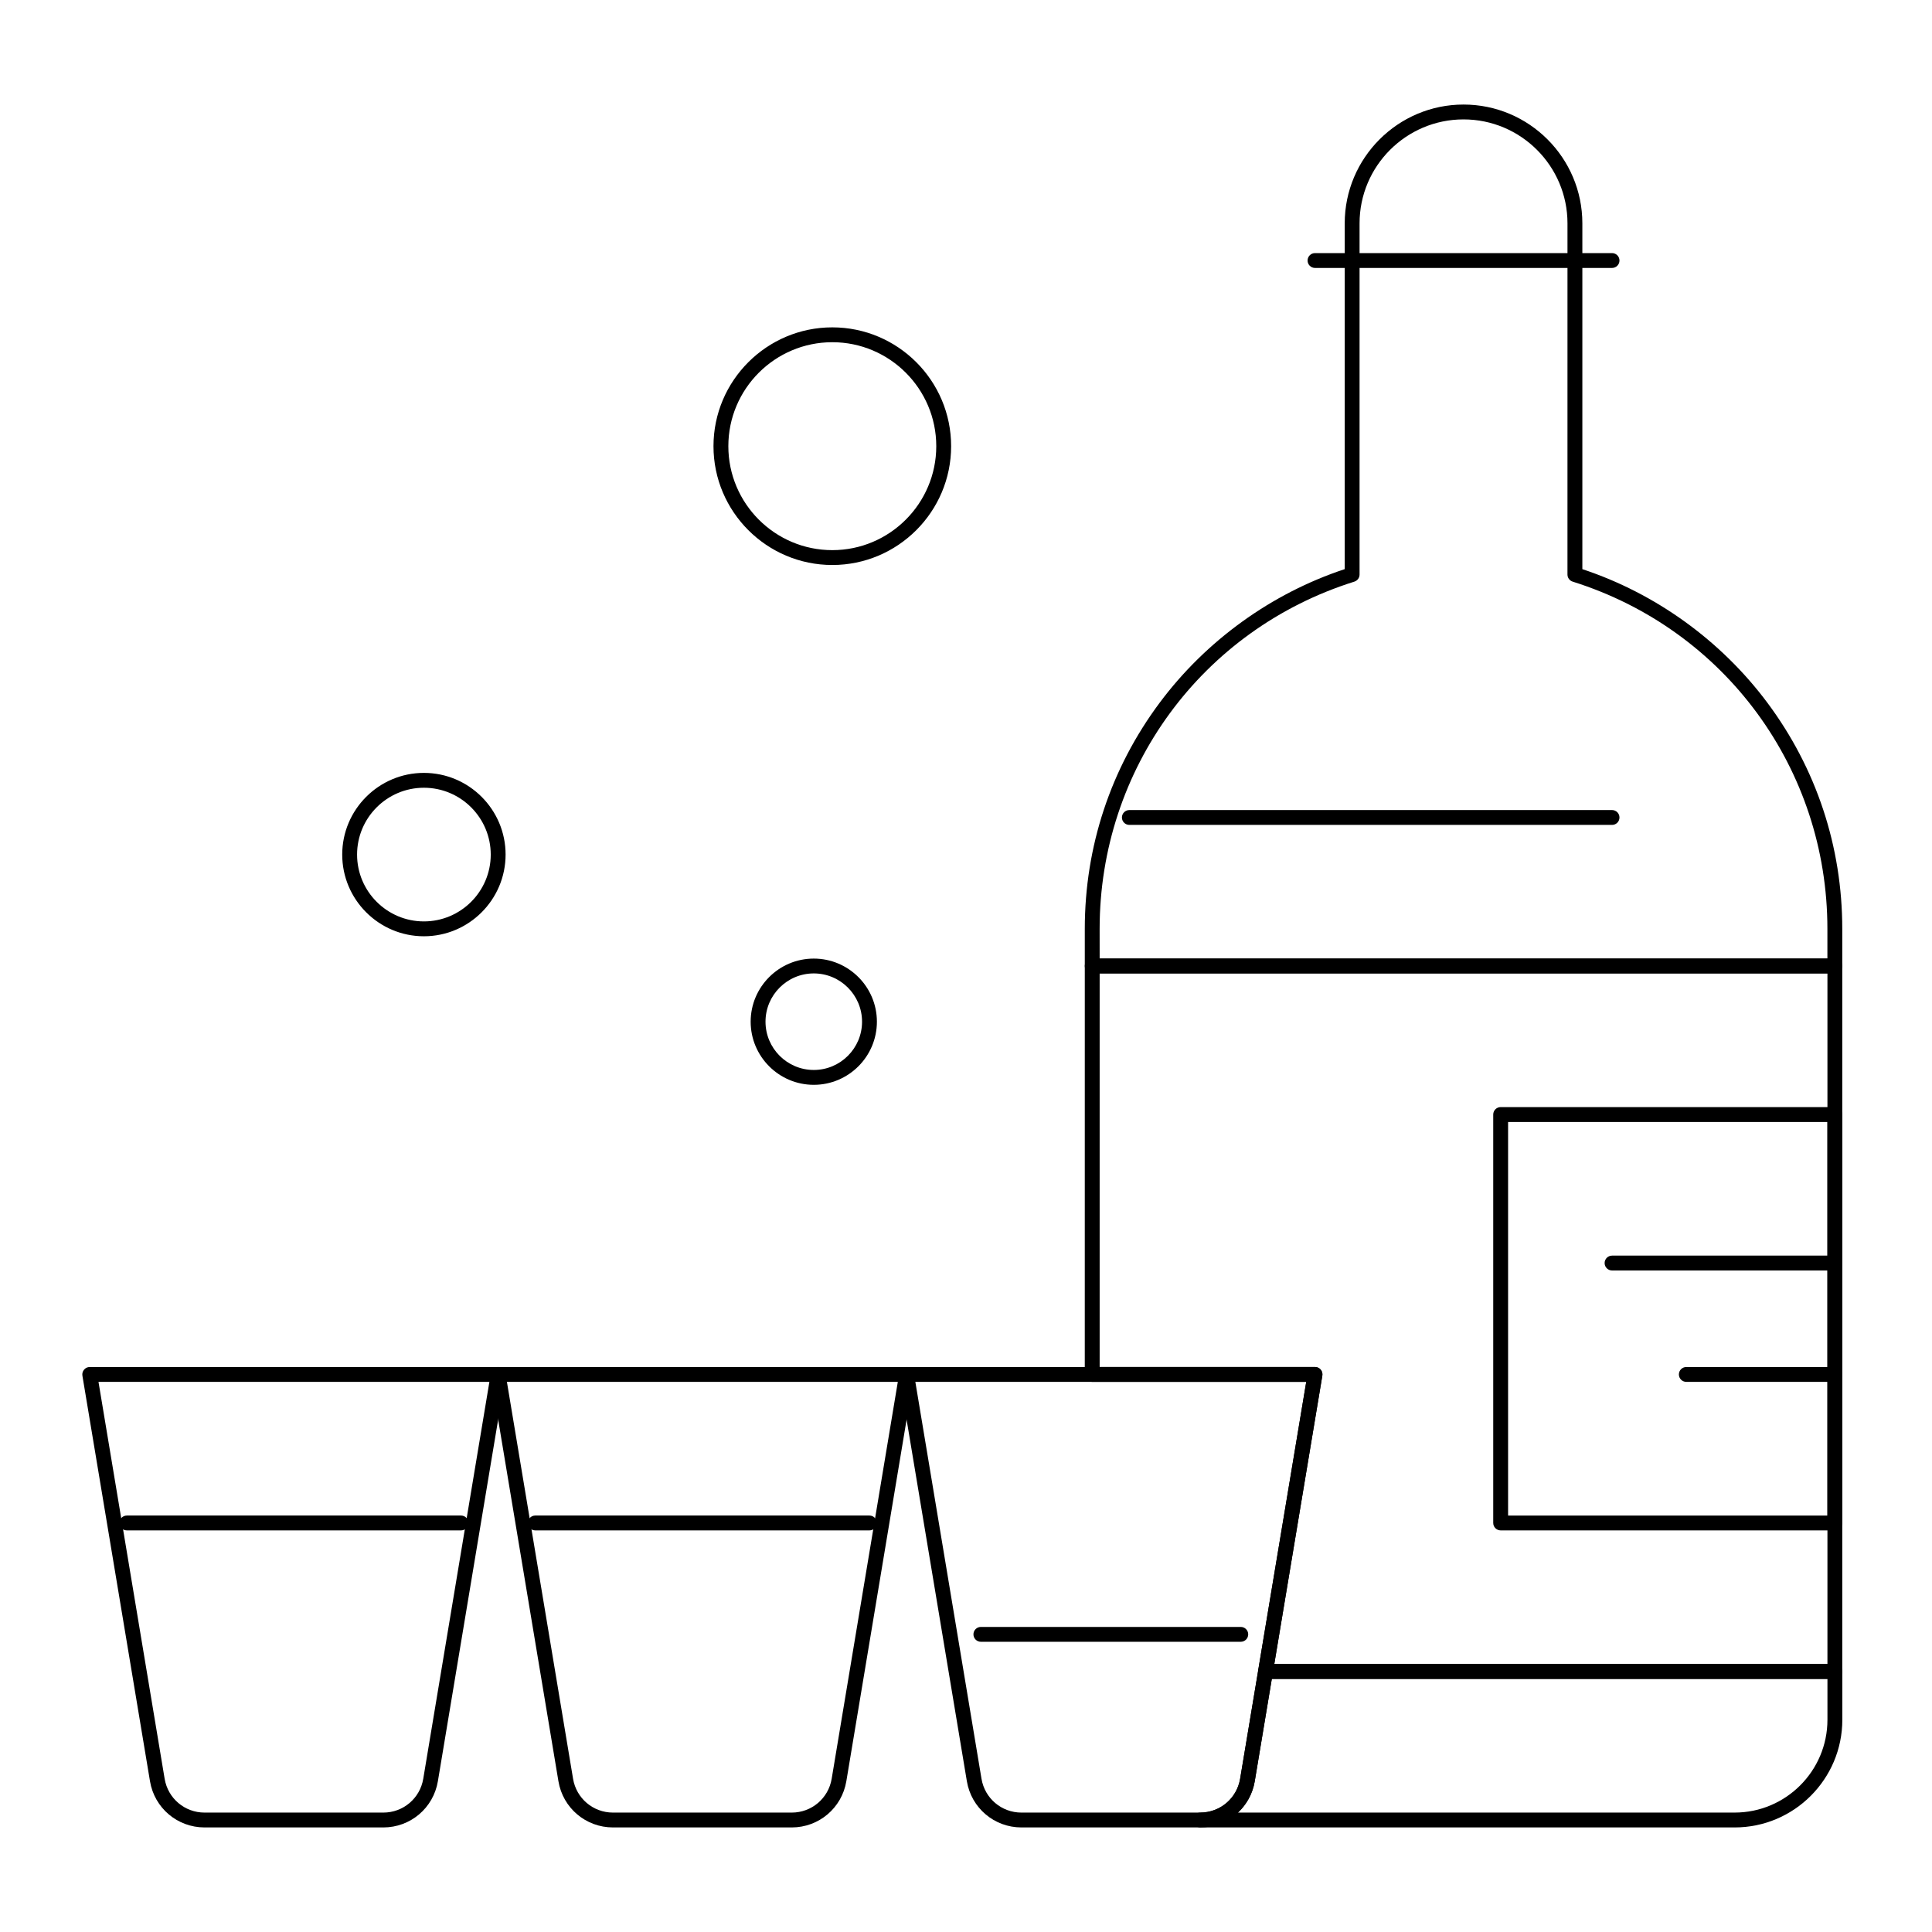 <?xml version="1.0" encoding="UTF-8"?>
<!-- Uploaded to: SVG Repo, www.svgrepo.com, Generator: SVG Repo Mixer Tools -->
<svg fill="#000000" width="800px" height="800px" version="1.1" viewBox="144 144 512 512" xmlns="http://www.w3.org/2000/svg">
 <g>
  <path d="m571.21 362.61h-127.92c-1.086 0-1.969-0.883-1.969-1.969 0-1.086 0.883-1.969 1.969-1.969h127.92c1.086 0 1.969 0.883 1.969 1.969 0 1.09-0.883 1.969-1.969 1.969z"/>
  <path d="m571.21 215.01h-78.719c-1.086 0-1.969-0.883-1.969-1.969 0-1.086 0.883-1.969 1.969-1.969h78.719c1.086 0 1.969 0.883 1.969 1.969 0 1.086-0.883 1.969-1.969 1.969z"/>
  <path d="m603.69 628.29h-141.62c-1.086 0-1.969-0.883-1.969-1.969 0-1.086 0.883-1.969 1.969-1.969 5.266 0 9.715-3.769 10.582-8.965l4.793-28.754c0.156-0.949 0.98-1.645 1.941-1.645l150.88 0.004c1.086 0 1.969 0.883 1.969 1.969v12.793c0 15.73-12.801 28.535-28.535 28.535zm-131.61-3.938h131.61c13.566 0 24.602-11.035 24.602-24.602v-10.824h-147.25l-4.519 27.109c-0.551 3.301-2.156 6.18-4.445 8.316z"/>
  <path d="m630.25 401.96h-196.8c-1.086 0-1.969-0.883-1.969-1.969v-9.84c0-21.793 6.867-42.523 19.859-59.941 12.27-16.453 29.633-28.973 49.02-35.383l0.004-91.633c0-17.363 14.125-31.488 31.488-31.488s31.488 14.125 31.488 31.488v91.637c19.387 6.41 36.75 18.93 49.02 35.383 12.992 17.418 19.859 38.145 19.859 59.941v9.84c0 1.086-0.883 1.965-1.969 1.965zm-194.83-3.934h192.86v-7.871c0-42.355-27.129-79.332-67.504-92.016-0.82-0.258-1.379-1.02-1.379-1.879l0.004-93.066c0-15.191-12.359-27.551-27.551-27.551-15.191 0-27.551 12.359-27.551 27.551v93.066c0 0.859-0.559 1.621-1.379 1.879-40.375 12.68-67.504 49.66-67.504 92.016z"/>
  <path d="m630.25 588.93h-150.88c-0.578 0-1.129-0.254-1.5-0.695-0.375-0.441-0.535-1.023-0.438-1.598l12.734-76.426h-56.719c-1.086 0-1.969-0.883-1.969-1.969l0.004-108.24c0-1.086 0.883-1.969 1.969-1.969h196.8c1.086 0 1.969 0.883 1.969 1.969v186.96c-0.004 1.086-0.887 1.965-1.973 1.965zm-148.55-3.934h146.59v-183.03h-192.87v104.3h57.07c0.578 0 1.129 0.254 1.5 0.695 0.375 0.441 0.535 1.023 0.438 1.598z"/>
  <path d="m462.06 628.29h-47.371c-7.195 0-13.277-5.152-14.461-12.25l-17.91-107.47c-0.094-0.57 0.066-1.152 0.441-1.598 0.375-0.441 0.922-0.695 1.5-0.695h108.24c0.578 0 1.129 0.254 1.5 0.695 0.375 0.441 0.535 1.023 0.438 1.598l-17.91 107.47c-1.191 7.098-7.273 12.25-14.469 12.25zm-75.484-118.08 17.531 105.18c0.867 5.195 5.316 8.965 10.582 8.965h47.371c5.266 0 9.715-3.769 10.582-8.965l17.527-105.18z"/>
  <path d="m353.82 628.29h-47.371c-7.195 0-13.281-5.152-14.461-12.25l-17.91-107.47c-0.094-0.57 0.066-1.152 0.441-1.598 0.375-0.441 0.922-0.695 1.5-0.695h108.24c0.578 0 1.129 0.254 1.5 0.695 0.375 0.441 0.535 1.023 0.441 1.598l-17.91 107.47c-1.191 7.098-7.277 12.25-14.473 12.25zm-75.484-118.08 17.531 105.18c0.867 5.195 5.316 8.965 10.582 8.965h47.371c5.266 0 9.715-3.769 10.582-8.965l17.527-105.18z"/>
  <path d="m245.58 628.29h-47.371c-7.195 0-13.281-5.152-14.461-12.25l-17.91-107.47c-0.094-0.57 0.066-1.152 0.441-1.598 0.367-0.441 0.918-0.699 1.496-0.699h108.24c0.578 0 1.129 0.254 1.5 0.695 0.375 0.441 0.535 1.023 0.441 1.598l-17.91 107.47c-1.188 7.102-7.269 12.254-14.469 12.254zm-75.48-118.08 17.531 105.18c0.867 5.195 5.316 8.965 10.582 8.965h47.371c5.266 0 9.715-3.769 10.582-8.965l17.527-105.18z"/>
  <path d="m630.25 549.57h-88.559c-1.086 0-1.969-0.883-1.969-1.969v-108.24c0-1.086 0.883-1.969 1.969-1.969h88.559c1.086 0 1.969 0.883 1.969 1.969v108.24c0 1.082-0.883 1.965-1.969 1.965zm-86.59-3.934h84.625v-104.3h-84.625z"/>
  <path d="m472.82 579.09h-68.879c-1.086 0-1.969-0.883-1.969-1.969 0-1.086 0.883-1.969 1.969-1.969h68.879c1.086 0 1.969 0.883 1.969 1.969-0.004 1.09-0.883 1.969-1.969 1.969z"/>
  <path d="m374.41 549.57h-88.559c-1.086 0-1.969-0.883-1.969-1.969 0-1.086 0.883-1.969 1.969-1.969h88.559c1.086 0 1.969 0.883 1.969 1.969 0 1.086-0.883 1.969-1.969 1.969z"/>
  <path d="m266.18 549.57h-88.562c-1.086 0-1.969-0.883-1.969-1.969 0-1.086 0.883-1.969 1.969-1.969h88.559c1.086 0 1.969 0.883 1.969 1.969 0 1.086-0.879 1.969-1.965 1.969z"/>
  <path d="m630.25 480.69h-59.039c-1.086 0-1.969-0.883-1.969-1.969s0.883-1.969 1.969-1.969h59.039c1.086 0 1.969 0.883 1.969 1.969s-0.883 1.969-1.969 1.969z"/>
  <path d="m630.25 510.21h-39.359c-1.086 0-1.969-0.883-1.969-1.969 0-1.086 0.883-1.969 1.969-1.969h39.359c1.086 0 1.969 0.883 1.969 1.969 0 1.086-0.883 1.969-1.969 1.969z"/>
  <path d="m256.34 392.12c-11.938 0-21.648-9.711-21.648-21.648s9.711-21.648 21.648-21.648 21.648 9.711 21.648 21.648c-0.004 11.938-9.715 21.648-21.648 21.648zm0-39.359c-9.766 0-17.711 7.945-17.711 17.711 0 9.766 7.945 17.711 17.711 17.711 9.766 0 17.711-7.945 17.711-17.711 0-9.766-7.945-17.711-17.711-17.711z"/>
  <path d="m359.66 431.49c-9.223 0-16.727-7.504-16.727-16.727 0-9.223 7.504-16.727 16.727-16.727s16.727 7.504 16.727 16.727c0 9.223-7.504 16.727-16.727 16.727zm0-29.523c-7.055 0-12.793 5.738-12.793 12.793 0 7.055 5.738 12.793 12.793 12.793s12.793-5.738 12.793-12.793c-0.004-7.051-5.742-12.793-12.793-12.793z"/>
  <path d="m364.57 293.73c-17.363 0-31.488-14.125-31.488-31.488s14.125-31.488 31.488-31.488 31.488 14.125 31.488 31.488-14.125 31.488-31.488 31.488zm0-59.039c-15.191 0-27.551 12.359-27.551 27.551 0 15.191 12.359 27.551 27.551 27.551 15.191 0 27.551-12.359 27.551-27.551 0-15.191-12.359-27.551-27.551-27.551z"/>
 </g>
</svg>